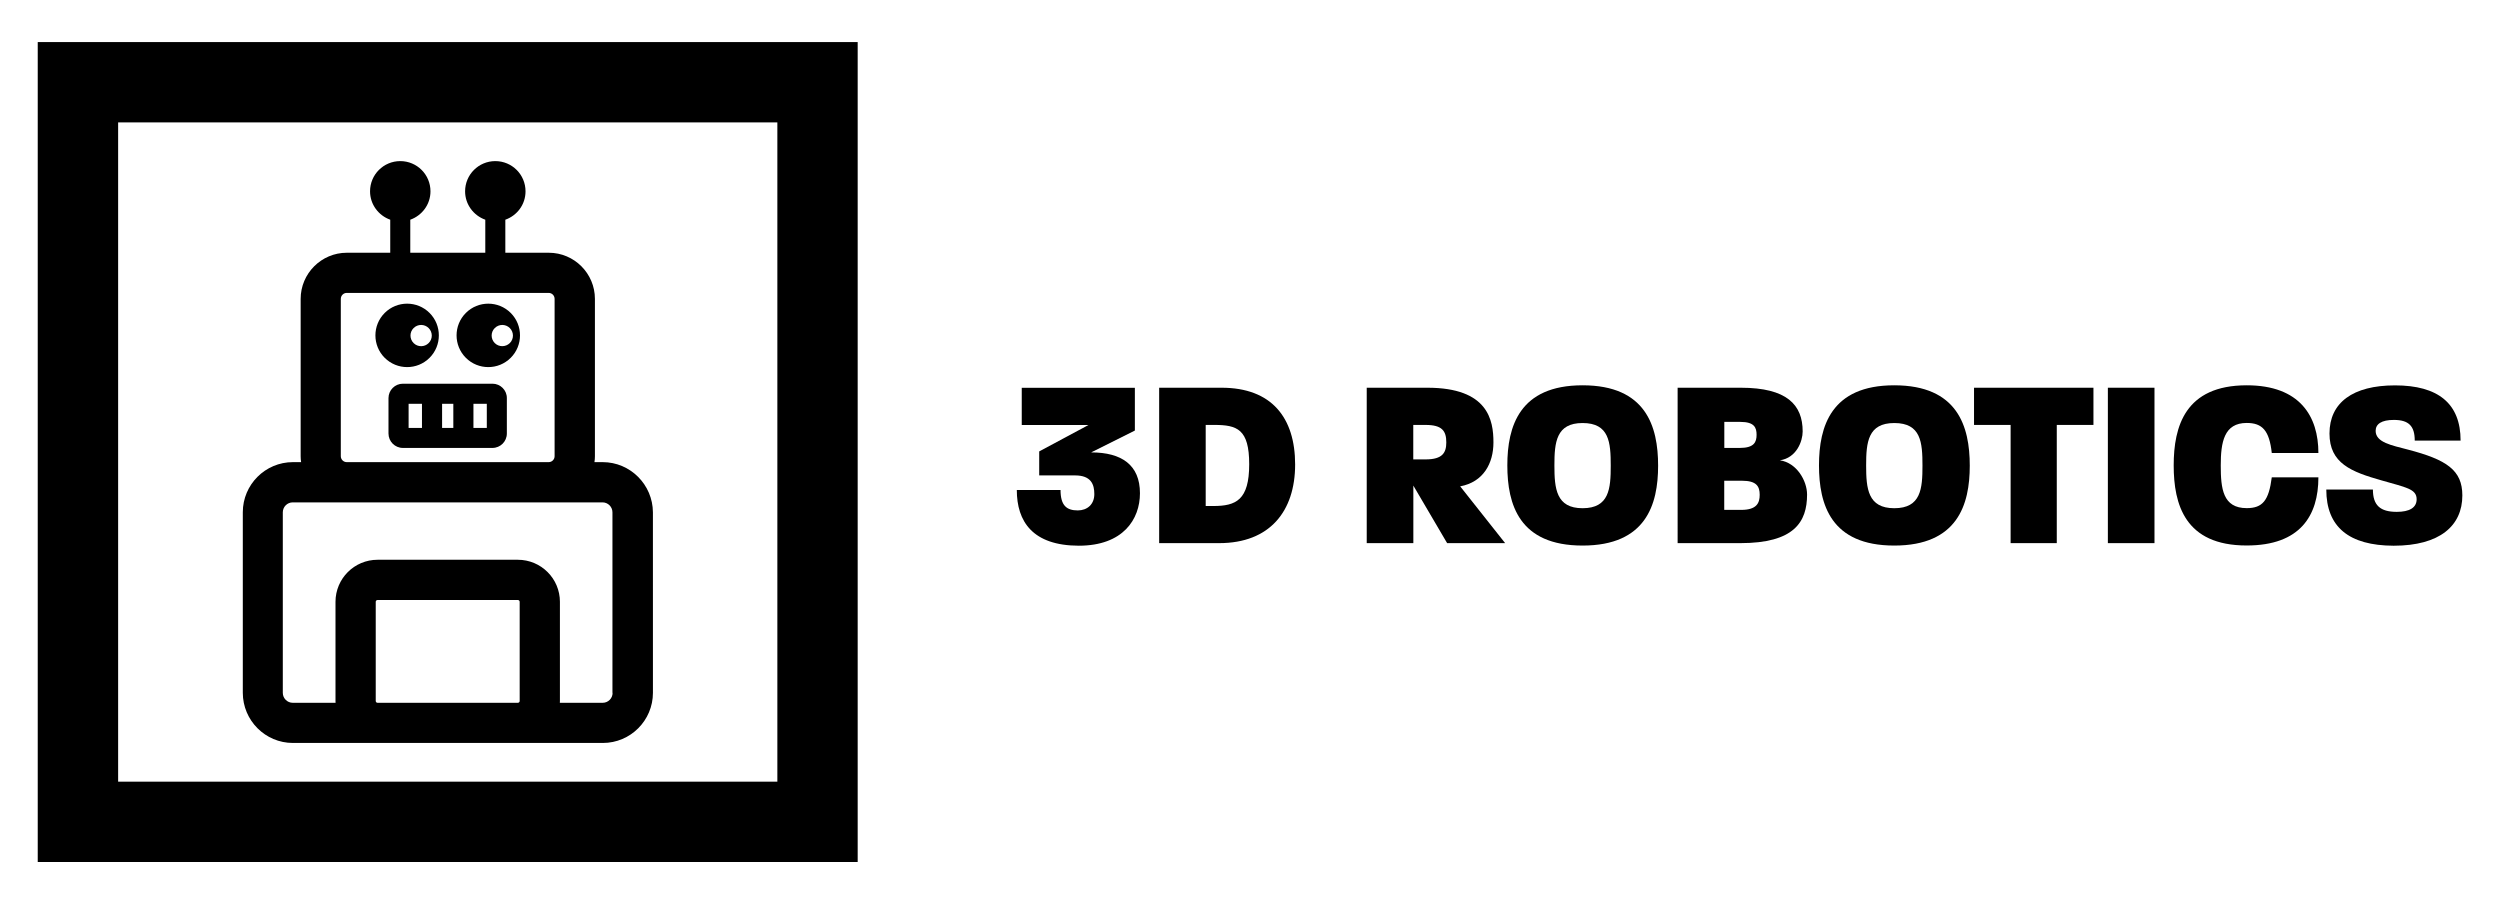 <?xml version="1.0" encoding="utf-8"?>
<!-- Generator: Adobe Illustrator 27.5.0, SVG Export Plug-In . SVG Version: 6.00 Build 0)  -->
<svg version="1.1" id="Layer_1" xmlns="http://www.w3.org/2000/svg" xmlns:xlink="http://www.w3.org/1999/xlink" x="0px" y="0px"
	 viewBox="0 0 329.29 119.08" style="enable-background:new 0 0 329.29 119.08;" xml:space="preserve">
<g>
	<g>
		<path d="M133.93,64.54h5.76c0,2.08,0.83,2.69,2.27,2.69c1.25,0,2.18-0.8,2.18-2.15c0-1.27-0.42-2.46-2.53-2.46h-4.73v-3.16
			l6.49-3.48h-8.79v-4.9h14.9v5.63l-5.76,2.88c4.03,0,6.43,1.66,6.43,5.38c0,3.42-2.21,6.91-8.06,6.91
			C136.01,71.86,133.93,68.69,133.93,64.54z"/>
		<path d="M152.68,51.07h8.22c6.59,0,9.69,3.94,9.69,10.11c0,6.14-3.32,10.36-10.01,10.36h-7.9V51.07z M159.81,66.65
			c2.98,0,4.73-0.77,4.73-5.5c0-4.64-1.6-5.18-4.61-5.18h-1.12v10.68H159.81z"/>
		<path d="M180.01,51.07h8c8,0,8.7,4.26,8.7,7.2c0,2.75-1.31,5.22-4.38,5.79l5.92,7.48h-7.64l-4.45-7.58v7.58h-6.14V51.07z
			 M187.78,60.51c2.21,0,2.72-0.87,2.72-2.24c0-1.5-0.54-2.3-2.72-2.3h-1.63v4.54H187.78z"/>
		<path d="M198.54,61.3c0-5.15,1.6-10.55,9.91-10.55c8.35,0,9.95,5.41,9.95,10.59c0,5.12-1.6,10.52-9.95,10.52
			S198.54,66.45,198.54,61.3z M208.45,66.94c3.52,0,3.71-2.59,3.71-5.6c0-3.07-0.19-5.62-3.71-5.62c-3.48,0-3.71,2.55-3.71,5.59
			S204.97,66.94,208.45,66.94z"/>
		<path d="M220.97,51.07h8.32c6.07,0,8.15,2.24,8.15,5.76c0,1.28-0.8,3.48-3,3.8c2.21,0.32,3.58,2.69,3.58,4.51
			c0,3.62-1.7,6.4-8.8,6.4h-8.25V51.07z M229.16,59c1.89,0,2.21-0.77,2.21-1.73c0-0.95-0.29-1.7-2.14-1.7h-2.11V59H229.16z
			 M229.35,67.16c2.02,0,2.43-0.89,2.43-1.98c0-1.12-0.41-1.86-2.34-1.86h-2.33v3.84H229.35z"/>
		<path d="M239.59,61.3c0-5.15,1.6-10.55,9.91-10.55c8.35,0,9.95,5.41,9.95,10.59c0,5.12-1.6,10.52-9.95,10.52
			C241.16,71.86,239.59,66.45,239.59,61.3z M249.51,66.94c3.52,0,3.71-2.59,3.71-5.6c0-3.07-0.19-5.62-3.71-5.62
			c-3.48,0-3.71,2.55-3.71,5.59S246.02,66.94,249.51,66.94z"/>
		<path d="M264.84,55.97h-4.83v-4.9h15.73v4.9h-4.83v15.57h-6.08V55.97z"/>
		<path d="M277.64,51.07h6.14v20.47h-6.14V51.07z"/>
		<path d="M286.31,61.3c0-5.12,1.5-10.55,9.62-10.55c7.04,0,9.44,4.12,9.44,8.92h-6.14c-0.32-2.97-1.25-3.96-3.3-3.96
			c-3,0-3.42,2.55-3.42,5.59s0.26,5.63,3.42,5.63c2.08,0,2.91-0.99,3.3-4.06h6.14c0,5.02-2.37,8.98-9.44,8.98
			C287.78,71.86,286.31,66.42,286.31,61.3z"/>
		<path d="M306.41,64.48h6.14c0,2.08,0.96,2.94,3.14,2.94c1.66,0,2.62-0.54,2.62-1.66c0-1.38-1.44-1.56-4.64-2.49
			c-3.96-1.12-6.84-2.24-6.84-6.17c0-4.06,3.07-6.34,8.63-6.34c5.66,0,8.64,2.37,8.64,7.27h-6.04c0-1.92-0.8-2.72-2.75-2.72
			c-1.63,0-2.4,0.54-2.4,1.44c0,1.53,2.14,1.91,4.22,2.46c5.15,1.34,7.2,2.72,7.2,6.05c0,3.99-2.97,6.62-9.05,6.62
			C309.38,71.86,306.41,69.4,306.41,64.48z"/>
	</g>
	<path d="M15.56,16.12h86.83v86.84H15.56V16.12z M4.97,113.54h108v-108h-108V113.54z"/>
	<g>
		<path d="M80.69,91.26c0,0.72-0.58,1.31-1.31,1.31h-5.64c0-0.08,0.01-0.16,0.01-0.24V79.27c0-3.06-2.48-5.54-5.54-5.54H49.73
			c-3.06,0-5.54,2.48-5.54,5.54v13.06c0,0.08,0.01,0.16,0.01,0.24h-5.64c-0.72,0-1.31-0.59-1.31-1.31V67.48
			c0-0.72,0.59-1.31,1.31-1.31h7.1h26.6h7.1c0.72,0,1.31,0.59,1.31,1.31V91.26z M68.45,92.33c0,0.14-0.11,0.24-0.24,0.24H49.73
			c-0.14,0-0.24-0.11-0.24-0.24V79.27c0-0.14,0.11-0.24,0.24-0.24h18.48c0.14,0,0.24,0.11,0.24,0.24V92.33z M44.89,39.37
			c0-0.44,0.35-0.79,0.78-0.79h26.6c0.43,0,0.78,0.35,0.78,0.79v20.72c0,0.43-0.35,0.78-0.78,0.78h-26.6
			c-0.43,0-0.78-0.35-0.78-0.78V39.37z M79.38,60.87h-1.08c0.04-0.26,0.06-0.52,0.06-0.78V39.37c0-3.35-2.72-6.08-6.08-6.08h-5.72
			v-4.35c1.55-0.55,2.66-2,2.66-3.74c0-2.2-1.78-3.98-3.98-3.98c-2.2,0-3.98,1.78-3.98,3.98c0,1.73,1.12,3.19,2.66,3.74v4.35h-9.88
			v-4.35c1.54-0.55,2.66-2,2.66-3.74c0-2.2-1.78-3.98-3.98-3.98c-2.2,0-3.98,1.78-3.98,3.98c0,1.73,1.12,3.19,2.66,3.74v4.35h-5.72
			c-3.35,0-6.08,2.73-6.08,6.08v20.72c0,0.26,0.02,0.53,0.06,0.78h-1.08c-3.64,0-6.6,2.96-6.6,6.6v23.78c0,3.64,2.96,6.61,6.6,6.61
			h11.17h18.48h11.17c3.64,0,6.6-2.96,6.6-6.61V67.48C85.98,63.84,83.02,60.87,79.38,60.87"/>
		<path d="M65.17,43.21c0.27-0.27,0.63-0.41,0.99-0.41c0.36,0,0.72,0.14,0.99,0.41c0.55,0.55,0.55,1.44,0,1.98
			c-0.55,0.54-1.44,0.54-1.98,0C64.62,44.64,64.62,43.75,65.17,43.21 M67.27,47.13c1.63-1.63,1.63-4.28,0-5.91
			c-1.63-1.63-4.28-1.63-5.91,0c-1.63,1.63-1.63,4.28,0,5.91C62.99,48.76,65.64,48.76,67.27,47.13"/>
		<path d="M54.48,43.21c0.27-0.27,0.63-0.41,0.99-0.41c0.36,0,0.72,0.14,0.99,0.41c0.55,0.55,0.55,1.44,0,1.98
			c-0.54,0.54-1.43,0.55-1.98,0C53.93,44.64,53.93,43.75,54.48,43.21 M56.58,47.13c1.63-1.63,1.63-4.28,0-5.91
			c-1.63-1.63-4.28-1.63-5.91,0c-1.63,1.63-1.63,4.28,0,5.91C52.31,48.76,54.95,48.76,56.58,47.13"/>
		<path d="M64.12,56.37h-1.76v-3.18h1.76V56.37z M59.71,56.37h-1.48v-3.18h1.48V56.37z M55.58,56.37h-1.76v-3.18h1.76V56.37z
			 M64.87,50.54H53.07c-1.05,0-1.9,0.85-1.9,1.9v4.66c0,1.05,0.85,1.9,1.9,1.9h11.79c1.05,0,1.9-0.85,1.9-1.9v-4.66
			C66.77,51.39,65.91,50.54,64.87,50.54"/>
	</g>
</g>
</svg>
